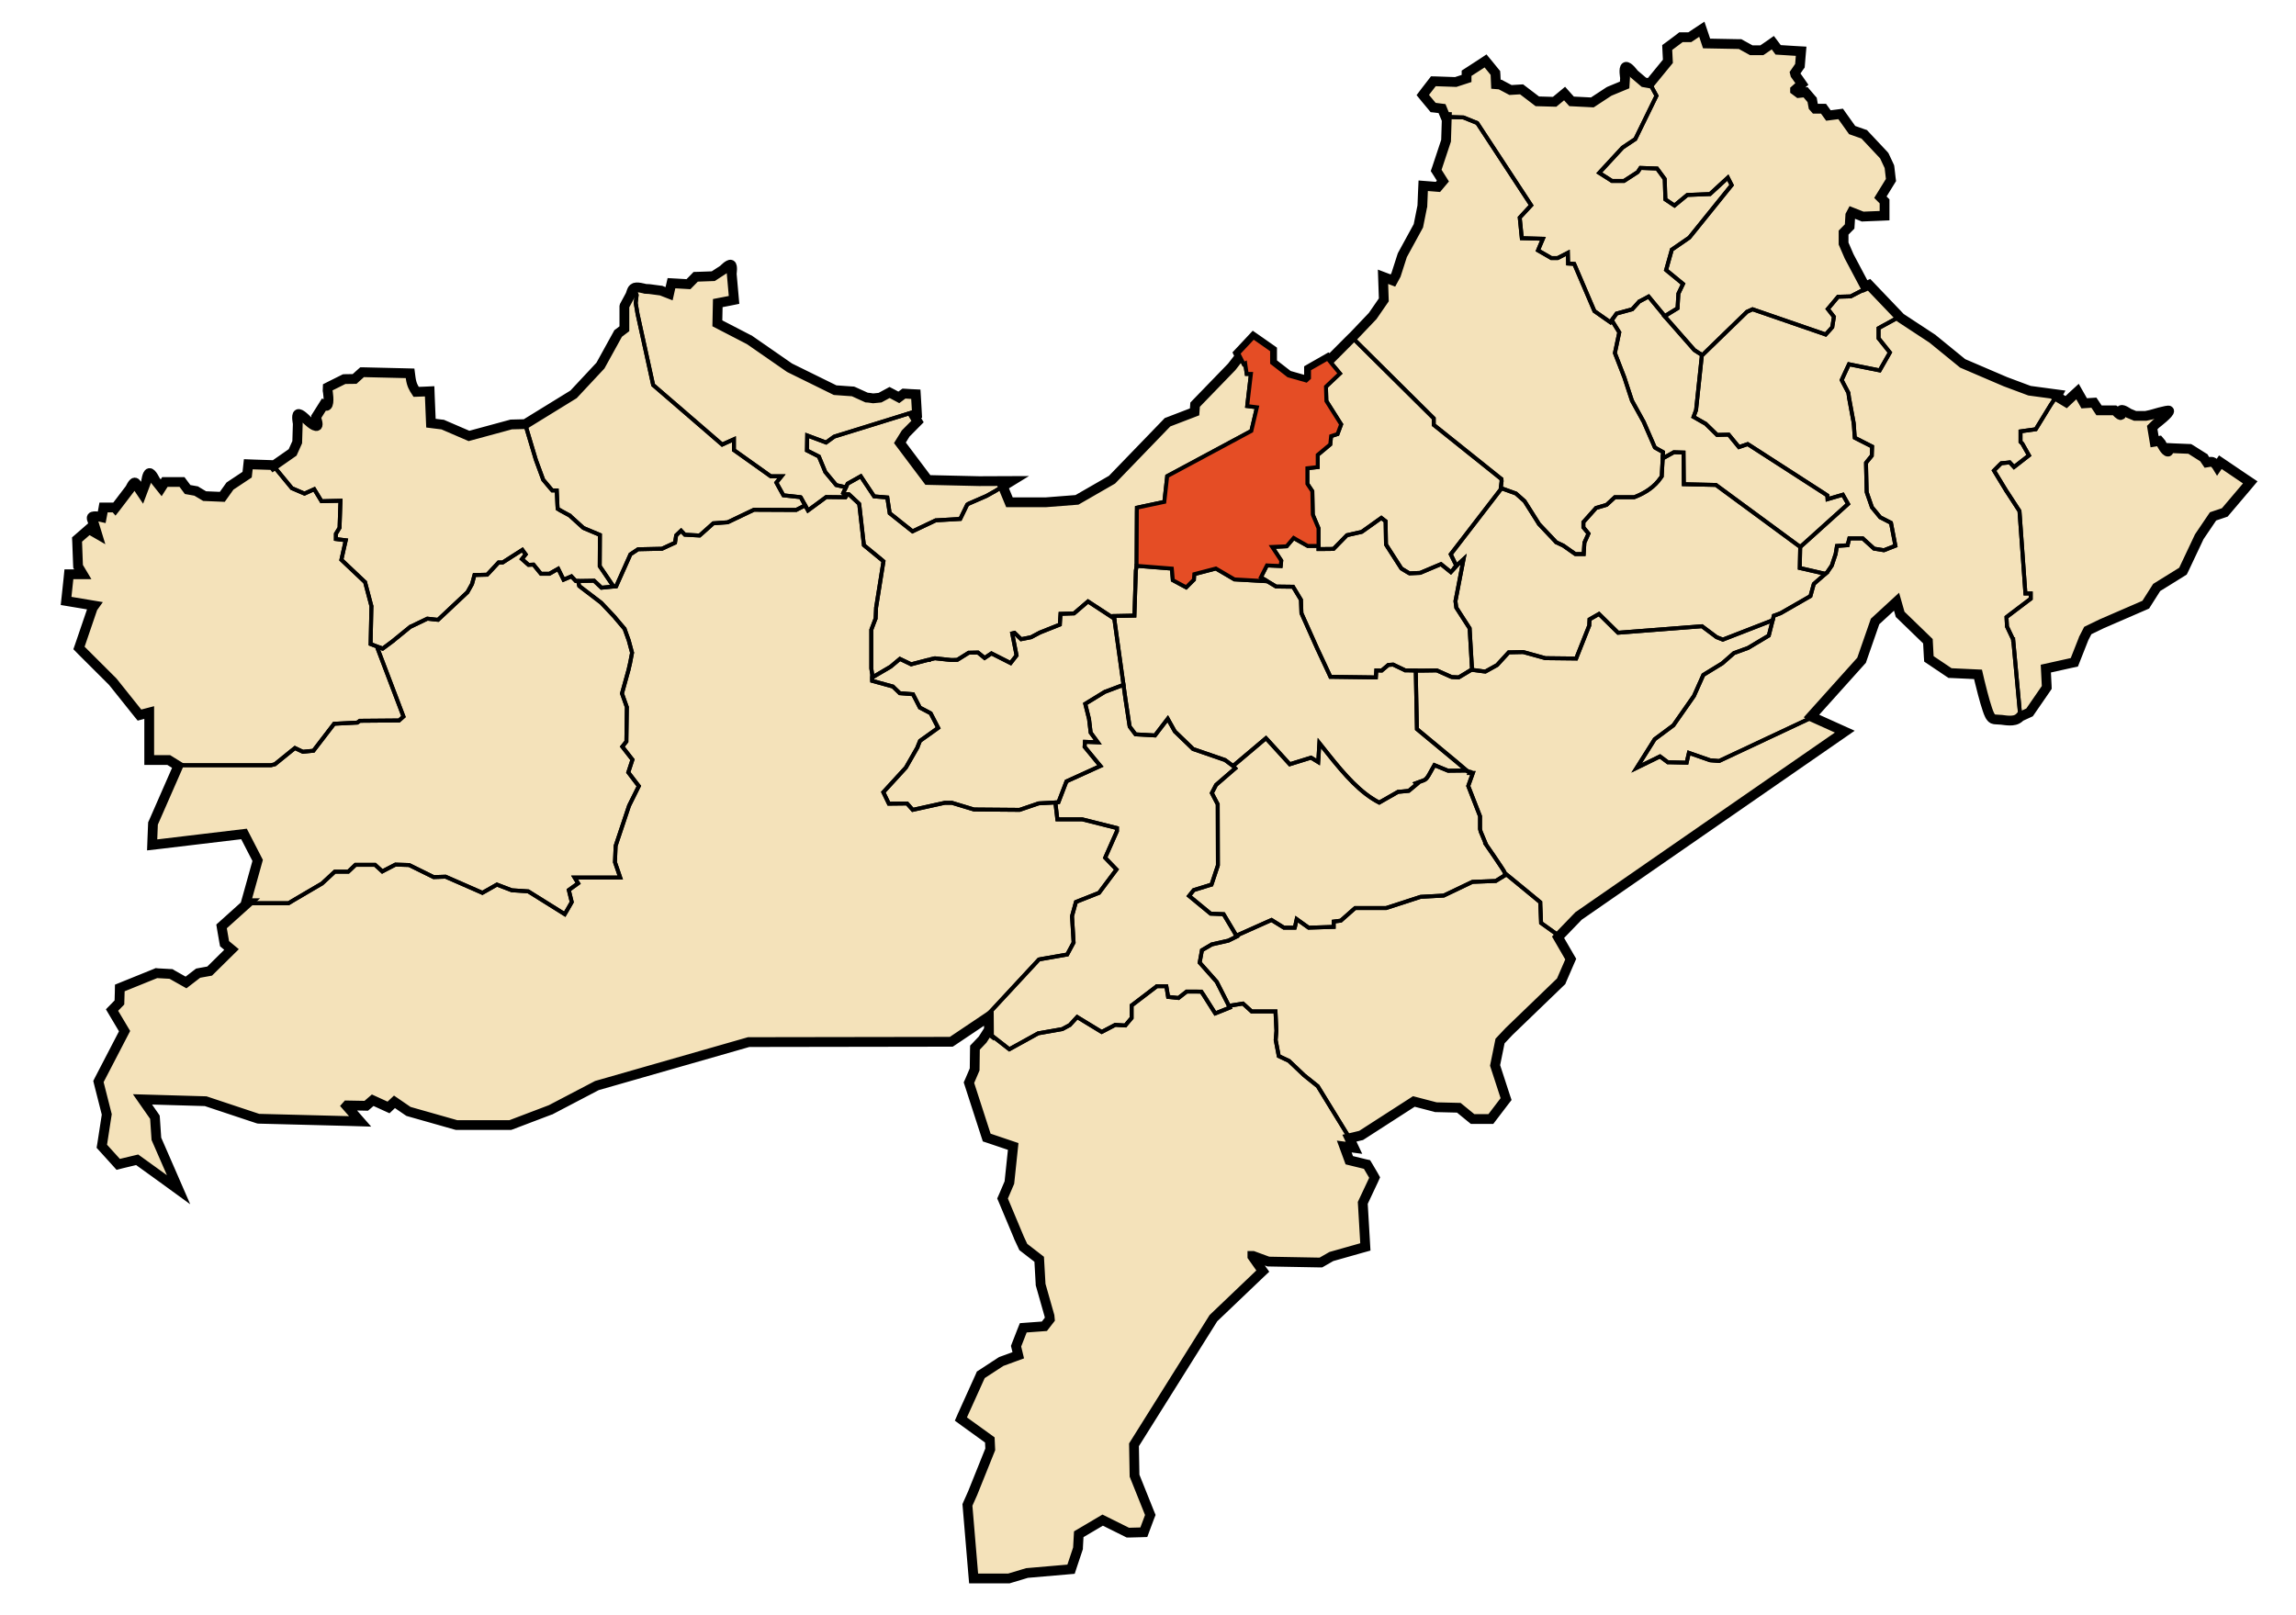 <?xml version="1.0" encoding="utf-8"?>
<!-- Generator: Adobe Illustrator 16.0.0, SVG Export Plug-In . SVG Version: 6.00 Build 0)  -->
<!DOCTYPE svg PUBLIC "-//W3C//DTD SVG 1.1//EN" "http://www.w3.org/Graphics/SVG/1.1/DTD/svg11.dtd">
<svg version="1.1"
	 id="svg2" sodipodi:docbase="C:\Documents and Settings\Dan Sample\Desktop" sodipodi:docname="Oran Province narrow border.svg" inkscape:version="0.45.1" sodipodi:version="0.32" inkscape:output_extension="org.inkscape.output.svg.inkscape" xmlns:dc="http://purl.org/dc/elements/1.1/" xmlns:cc="http://web.resource.org/cc/" xmlns:rdf="http://www.w3.org/1999/02/22-rdf-syntax-ns#" xmlns:svg="http://www.w3.org/2000/svg" xmlns:sodipodi="http://sodipodi.sourceforge.net/DTD/sodipodi-0.dtd" xmlns:inkscape="http://www.inkscape.org/namespaces/inkscape"
	 xmlns="http://www.w3.org/2000/svg" xmlns:xlink="http://www.w3.org/1999/xlink" x="0px" y="0px" width="1173.118px"
	 height="825.221px" viewBox="35.76 13.779 1173.118 825.221" enable-background="new 35.76 13.779 1173.118 825.221"
	 xml:space="preserve">
<path fill="#F4E2BA" stroke="#000000" stroke-width="5" d="M1185.5,260.31l-2,2.38l-10.5,12.37l-0.5,0.6l-0.72,0.25l-5.28,1.78
	l-7.06,10.43l-0.03,0.07l-7.91,16.75l-0.38,0.75l-0.68,0.43l-12.75,7.91l-5.101,8.03l-0.47,0.75l-0.78,0.35l-21.81,9.46l-7.03,3.41
	l-2.06,4v0.03l-4.28,10.85l-0.54,1.37l-1.46,0.31l-13.101,2.91l0.44,8.69l0.03,0.93l-0.53,0.79l-8.25,11.97l-4.73,2.17
	c-0.1,0.13-0.21,0.25-0.329,0.36c-1.58,1.51-3.46,1.65-5.03,1.65s-3.061-0.25-4.28-0.4c-1.149-0.14-3.729-0.11-4.22-0.38
	c-0.51-0.26-0.8-0.55-1-0.78c-0.42-0.47-0.61-0.84-0.82-1.25c-0.42-0.83-0.77-1.77-1.149-2.91c-0.78-2.26-1.601-5.2-2.381-8.15
	c-1.279-4.86-2.04-8.18-2.399-9.75l-13.53-0.63l-0.79-0.03l-0.649-0.44l-8.971-6.03l-1.16-0.78l-0.09-1.37l-0.41-7.66l-13.649-13.22
	l-0.54-0.5l-0.21-0.75l-1.63-5.72l-10.971,10.1l-6.72,19.31l-0.18,0.53l-0.38,0.41l-25.4,28.29l0.03,0.02l12.68,5.72l4.5,2.03
	l-4.06,2.81L842.31,481.91L833,491.56l-1.17,1.23l5.76,9.96l0.72,1.22l-0.56,1.28l-4.13,9.53l-0.21,0.529L833,515.69L806.75,541
	l-4.56,4.84l-2.53,12.47l5.149,15.811l0.471,1.38l-0.9,1.16l-6.04,7.93l-0.84,1.101h-9.34l-0.78-0.631l-6.26-5.119l-11.43-0.28
	h-0.311l-0.32-0.101l-10.899-2.84l-26.57,17.12l-0.399,0.25l-0.471,0.101l-3.56,0.869l-1.93,0.431l2.329,4.92l-4.97-0.66l2.57,7
	l7.93,1.94l1.13,0.25l0.62,1.029l2.57,4.37l0.71,1.28l-0.59,1.32l-5.471,11.619l1.19,20.28l0.13,2.22l-2.16,0.601L716,655.97
	l-4.69,2.69l-0.649,0.37h-0.78l-25.54-0.471h-0.46l-0.439-0.149l-7.41-2.72h-0.37v0.22l3.899,5.53l1.41,1.97l-1.75,1.649
	l-23.47,22.41l-40.59,64.721l0.28,15.779l7.65,19.09l0.41,1l-0.41,1.03l-2.25,6.03l-0.65,1.76l-1.88,0.061l-5.59,0.149h-0.69
	l-0.62-0.31l-12.25-6.09l-12.22,7.22l-0.38,6.81v0.37l-0.12,0.351l-2.88,8.619L583,815.78l-1.84,0.16l-20.66,1.779l-8.84,2.66
	l-0.38,0.12h-18.06l-0.22-2.56l-2.88-34.28l-0.06-0.72l0.28-0.66l2.38-5.34l9-22.41l-0.22-4.811l-12.94-9.34l-1.84-1.35l0.9-2.061
	l8.94-19.779l0.32-0.75l0.68-0.44l9.53-6.22l0.25-0.16l0.32-0.12l8.37-3.06l-0.91-3.78l-0.21-0.851l0.31-0.81l2.72-6.97l0.65-1.62
	l1.75-0.13l9.04-0.66l2.78-3.59l-0.16-1.69l-4.47-15.75l-0.09-0.31V670l-0.72-12.62l-7.6-5.88l-0.53-0.41l-0.28-0.62l-1.97-4.22
	v-0.06l-0.03-0.07l-7.84-18.71L548,626.31l0.47-1.06l3.03-7.09l1.94-18.44l-12.22-4.13l-1.31-0.43l-0.44-1.351l-8.31-25.689l-0.32-1
	l0.41-0.93l2.5-5.851l0.13-10.03l0.03-1.09l0.75-0.779l3.15-3.32l1.35-2.09l1.62-2.561l0.28,0.21v-0.06L541,533.35l-18.47,12.4
	l-0.72,0.47h-0.84l-102.69,0.16l-77.53,22.21l-23.53,12.32l-0.16,0.09l-0.15,0.03l-19.97,7.59l-0.47,0.16h-27.41l-0.37-0.09
	l-23.78-6.75l-0.44-0.131l-0.38-0.25l-6.78-4.649l-1.69,1.59l-1.34,1.28l-1.72-0.78l-6.37-2.91l-2.5,2.16l-0.81,0.69l-1.07-0.03
	l-8.72-0.16l-0.25,0.28l2.69,3.06l4.22,4.82l-6.37-0.19l-45.22-1.16l-0.41-0.029l-0.41-0.12l-26.5-8.82l-32.28-0.93l5.91,8.46
	l0.44,0.66l0.06,0.75l0.69,10.279l7.28,16.69l4.06,9.34l-8.25-6l-12.91-9.31l-8.09,1.939l-1.59,0.41l-1.13-1.26l-6.34-7l-0.91-1
	L88,598.31l2.31-14.97l-4-15.78l-0.25-1.029l0.47-0.94l12.88-24.81l-5.32-8.94L93,530l1.5-1.53l2.28-2.35l0.16-5.59l0.03-1.811
	l1.69-0.689l16.43-6.65l0.6-0.26l0.62,0.07l6.19,0.34l0.66,0.029l0.56,0.351l7.09,4l5.66-4.351l0.53-0.399l0.66-0.13l5.22-0.94
	l11.18-11.03l-2.78-2.31l-0.78-0.66l-0.19-1l-1.09-6.31l-0.25-1.53l1.15-1.03l12.05-10.84h-0.86l1-3.54l5.1-18.31L160.44,440
	l-43.69,5.22l-3.25,0.37l0.12-3.25l0.29-7.18l0.03-0.54l0.22-0.46l12.09-27.6l0.57-1.33l-4.85-3.01H112v-24.28l-3.22,0.84
	l-1.75,0.47l-1.15-1.41l-12.38-15.5l-0.19-0.22l-15.97-15.93l-1.22-1.25l0.57-1.63l6.28-18.4l0.12-0.38l0.22-0.34l0.63-0.88
	l-11.82-1.97l-2.59-0.43l0.28-2.6l0.91-8.53l0.25-2.5h7.09l-2.03-3.4l-0.37-0.63l-0.04-0.72l-0.43-11.65l-0.07-1.35l1-0.87l3.6-3.13
	l1.5-1.31l1.75,1l2.37,1.37l-1.5-4.9c0,0-1.68-2.84-1.12-3.6c0.75-1.01,5.03,0,5.03,0l0.5-2.65l0.41-2.28h5.84l0.19,0.22l0.37-0.47
	l7.19-9.44c0,0,1.4-3.12,2.37-3.09c0.97,0.03,2.16,3.24,2.16,3.24l1.47,2.19l2.13-5.65c0,0,0.5-4.4,1.71-4.6
	c1.21-0.2,3.07,3.82,3.07,3.82l2.96,3.71l1.07-1.68l0.81-1.29h8.75l0.84,1.13l2.03,2.72l3.88,0.69l0.5,0.09l0.44,0.28l3.87,2.31
	l9.03,0.38l3.6-5.06l0.31-0.44l0.41-0.28l8.37-5.56l0.31-2.76l0.28-2.56l2.57,0.1l8.75,0.28l1.25,0.06l0.27,0.34l1.26-0.87
	l8.56-5.97l2.34-5.22l0.29-9.53c0,0-0.91-4.24,0.15-4.81c1.05-0.56,4.06,2.53,4.06,2.53s4.28,4.36,5.69,3.47
	c0.78-0.49-0.37-3.69-0.37-3.69l-0.1-0.97l0.5-0.78l2.22-3.53l1.1-1.75c0,0,1.31,0.69,1.65,0.44c1.57-1.15,0.35-7.78,0.35-7.78
	l0.06-1.63l1.47-0.75l6.34-3.16l0.56-0.28l0.63-0.03l4.72-0.06l3-2.72l0.81-0.72h1.13l21.03,0.5l2.37,0.06l0.31,2.38
	c0.48,3.52,1.53,5.16,2.79,7.09l4.12-0.15l2.78-0.13l0.1,2.78l0.56,13.5l5.56,0.69l0.41,0.03l0.37,0.16l13.1,5.65l21.28-5.78
	l0.31-0.09h0.34l6.28-0.16l0.52-0.01l1.8-1.11l22.9-14.1l13.75-14.72l8.75-15.87l0.28-0.53l0.47-0.34l2.72-2.07v-11.37l0.1-0.41
	l3.06-5.66c0,0,0.83-3.3,1.75-3.25c0.84-1.17,5.76,0.3,5.76,0.3l2.11,0.11l5.63,0.75l0.34,0.03l0.31,0.13l3.78,1.47l0.69-3.07
	l0.53-2.31l2.35,0.13l6.34,0.37l2.91-2.97l0.78-0.81l1.09-0.03l7.88-0.28l5.15-3.35c0,0,2.84-3.01,3.88-2.5
	c1.04,0.51,0.4,4.6,0.4,4.6l0.97,10.9l0.22,2.47l-2.47,0.5l-5.84,1.13l-0.22,10.34l16.25,8.41l0.16,0.06l0.15,0.12l20.28,14.07
	l0.1,0.06l23.22,11.44l8.65,0.62l0.5,0.03l0.47,0.19l6.47,2.94c1.43,0.05,2.53,0.33,3.31,0.41l3.54-0.35l3.59-1.94l1.31-0.71
	l1.31,0.68l3.41,1.82l1.81-1.35l0.81-0.59l1.04,0.06l2.56,0.16l2.47,0.12l0.15,2.47l0.32,5.53l0.12,2.19l-1.69,0.51l1.97,3.24
	l-6.06,6.12l-2.94,4.75l14.28,19l26.19,0.6l6.63-0.03l9.93-0.04l-4.45,2.73l0.55,1.31l2.84,6.84H570l16.03-1.25l17.91-10.31
	l27.9-28.88l0.44-0.47l0.56-0.21l13.28-5.1l0.189-2.66l0.07-1l0.71-0.74l17.91-18.5l0.19-0.22l3.25-4.19l0.8-1.02l-0.771-1.61
	l1.311-1.4l4.779-5.1l1.631-1.75l2,1.38l6.34,4.44l1.189,0.84v6.44l8.34,6.47l9.101,2.59l1.43-1.31v-4.5l1.41-0.82l6.69-3.81
	l1.619-0.93l0.95,0.74l1.4-1.4l9.09-9.13l1.97-1.93l0.811-0.85l8.59-9.03l5.689-8.25l-0.279-8l-0.13-3.79l5.069,1.92l1.561-2.88
	l3.16-9.84l0.09-0.25l0.13-0.25l8.06-14.75l2-10l0.03-0.07l0.31-7.53l0.131-2.87l2.869,0.22l4.66,0.37l2.53-3l-2.72-4.31
	l-0.721-1.12l0.44-1.26l4.62-13.93l0.35-11.25l0.03-0.89l-0.69-0.02l-0.689-1.65l-1.061-2.6l-3.47-0.44L768,68.72l-0.69-0.84
	l-3.189-3.82l-1.4-1.72l1.34-1.78l3.19-4.12l0.87-1.13l1.41,0.03l10,0.35l5.56-1.81v-2.66l1.25-0.81l6.38-4.13l2.061-1.37l1.6,1.93
	l2.84,3.5l0.59,0.72l0.07,0.91l0.21,4.84l1.66,0.13l0.56,0.06l0.5,0.28l4.721,2.5l4.63-0.28l1.03-0.06l0.81,0.62l7.22,5.5l8.84,0.25
	l3.03-2.5l2.07-1.72l1.78,2l1.81,2l10.59,0.53l8.47-5.56l0.221-0.12l0.22-0.1l7.59-3.15l0.22-3.66c0,0-0.93-5.01,0.351-5.56
	c1.28-0.55,4.25,3.59,4.25,3.59l5.03,4.28l3.05,0.54l1.14-1.41l8.061-9.85l-0.28-5.59l-0.07-1.47l1.19-0.87l5.1-3.81l0.71-0.57h4.53
	l3.13-2.09l3.03-2l1.16,3.44L907.72,36l16.44,0.31h0.68l0.63,0.35l5.09,2.81h5.381l3.439-2.35l2.18-1.53l1.601,2.13l1.12,1.53
	l8.91,0.56l2.84,0.16l-0.25,2.84l-0.311,3.81l-0.06,0.76l-0.44,0.59l-2.13,3.09l0.22,0.88l1.91,2.68l1.44,2.07l-1.88,1.62
	l-1.59,1.41v0.22l1.84,1.37l2.1-0.22l1.43-0.15l0.94,1.09l1.91,2.25l0.5,0.56l0.12,0.75l0.5,2.72l0.91,1.03h4.279l0.811,1.13
	l1.689,2.34l4.59-0.59l1.66-0.22l0.971,1.38l4.899,6.87l5.5,1.94l0.66,0.22l0.47,0.5l9.53,10.15l0.28,0.35l0.189,0.4l2.221,4.75
	l0.18,0.41l0.07,0.44l0.619,5.4l0.131,0.97l-0.5,0.81l-4.91,7.97l1.31,1.32l0.82,0.81V124l-2.66,0.12l-7.94,0.32l-0.59,0.03
	l-0.529-0.22l-5-1.97l-0.78,1.47l-0.28,4.75l-0.07,1.03l-0.75,0.75l-2.34,2.38v5.59l2.84,6.56l0.061,0.13l0.04,0.06l7.28,13.72
	l0.8,1.5l0.229-0.1l1.78-0.78l1.34,1.41l12.57,13.16l2.109,2.23l0.011,0.01l0.75,0.51l15.56,10.22l0.13,0.09l0.09,0.09l15.25,12.44
	l21.78,9.34l0.101,0.04l12.279,4.59l10.471,1.41l3.97,0.53l-0.54,1.01l1.16,0.7l3.66,2.19l3.22-3.03l2.59-2.37l1.72,3.03l1.69,2.97
	l3.34-0.22l1.62-0.1l0.88,1.32l1.72,2.59h8l0.721,0.53c0,0,1.899,2.29,2.56,1.85c0.52-0.35-0.52-2.15,0-2.5
	c0.87-0.58,3.88,1.59,3.88,1.59l3.28,1.37h5.46l2.6-0.56c0,0,8.87-2.69,9.311-2.09c0.779,1.06-6.75,6.78-6.75,6.78l-1.87,1.84
	l1.21,7.22l0.72-0.12l1.601-0.29l1.029,1.22c0,0,2.2,4.49,3.561,4.25c0.47-0.08,0.66-1.81,0.66-1.81l2.029,0.1l7.62,0.31l0.75,0.03
	l0.63,0.37l6.03,3.82l0.56,0.34l0.311,0.56c0,0,0.61,0.95,1.189,1.78c0.7-0.13,1.431-0.23,2.16-0.31c1.561-0.17,3.19,2.53,3.19,2.53
	l1.56-2.31l12.69,8.59L1185.5,260.31z"/>
<path fill="none" stroke="#000000" stroke-width="2" d="M737.531,616.94l-5.471,11.619l1.19,20.28l0.13,2.22l-2.16,0.601L716,655.97
	l-4.69,2.69l-0.649,0.37h-0.78l-25.54-0.471h-0.46l-0.439-0.149l-7.41-2.72h-0.37v0.22l3.899,5.53l1.41,1.97l-1.75,1.649
	l-23.47,22.41l-40.59,64.721l0.28,15.779l7.65,19.09l0.41,1l-0.41,1.03l-2.25,6.03l-0.65,1.76l-1.88,0.061l-5.59,0.149h-0.69
	l-0.62-0.31l-12.25-6.09l-12.22,7.22l-0.38,6.81v0.37l-0.12,0.351l-2.88,8.619L583,815.78l-1.84,0.16l-20.66,1.779l-8.84,2.66
	l-0.38,0.12h-18.06l-0.22-2.56l-2.88-34.28l-0.06-0.72l0.28-0.66l2.38-5.34l9-22.41l-0.22-4.811l-12.94-9.34l-1.84-1.35l0.9-2.061
	l8.94-19.779l0.32-0.75l0.68-0.44l9.53-6.22l0.25-0.16l0.32-0.12l8.37-3.06l-0.91-3.78l-0.21-0.851l0.31-0.81l2.72-6.97l0.65-1.62
	l1.75-0.13l9.04-0.66l2.78-3.59l-0.16-1.69l-4.47-15.75l-0.09-0.31V670l-0.72-12.62l-7.6-5.88l-0.53-0.41l-0.28-0.62l-1.97-4.22
	v-0.06l-0.03-0.07l-7.84-18.71L548,626.31l0.47-1.06l3.03-7.09l1.94-18.44l-12.22-4.13l-1.31-0.43l-0.44-1.351l-8.31-25.689l-0.32-1
	l0.41-0.93l2.5-5.851l0.13-10.03l0.03-1.09l0.75-0.779l3.15-3.32l1.35-2.09l1.62-2.561l0.28,0.21l0.03,1.29l1.07,0.811l7.87,6.13
	l1.44,1.12l1.59-0.87l13.19-7.28h0.09l11.78-2.07l0.44-0.09l0.41-0.22l3-1.62l0.41-0.22l0.31-0.351l3.31-3.619l0.03-0.03l0.09-0.101
	l0.16,0.101l11.03,6.72l1.35,0.811l1.4-0.721l4.88-2.56l0.59-0.32h0.41l3.4,0.22l1.41,0.07l0.87-1.07l1.66-1.97l0.66-0.78v-6.399
	l0.06-0.04l0.06-0.061l0.06-0.029l12.54-9.561l0.18-0.09l0.04-0.07h4.811l0.029,0.131v0.029l0.53,3.221l0.34,2.09l2.13,0.22
	l2.03,0.22l1.13,0.12l0.87-0.68l3.25-2.54l0.03-0.03l0.029-0.03l7.5,0.03c1.671,2.37,2.61,4.13,5.91,9.22l1.221,1.91l2.119-0.84
	l2.5-1l1.141-0.46l1.67-0.67l-0.34-0.68l0.7-0.36l6.359-1.02l1.22,1.09l3.19,2.91h12.22l0.12,2.649l0.25,5.38l0.101,1.84
	l-0.381,4.75l1.58,8.221l5.21,2.46l7.83,7.439l6.87,5.49l15.78,25.73l0.4,0.84l2.329,4.92l-4.97-0.66l2.57,7l7.93,1.94l1.13,0.25
	l0.62,1.029l2.57,4.37l0.71,1.28L737.531,616.94z"/>
<path fill="none" stroke="#000000" stroke-width="2" d="M804.74,461.08l-0.55,0.34l-0.471,0.3L800,464.03l-11.38,0.439l-0.561,0.03
	l-0.529,0.25l-14.12,6.75l-11.5,0.62l-0.38,0.04l-0.34,0.12l-17.221,5.6h-15.81l-0.82,0.68l-6.5,5.75l-1.22,0.16l-2.43,0.311v2.72
	l-12.78,0.41l-2.69-1.91l-3.439-2.47l-0.9,4.16l-0.07,0.22h-5.529l-5.09-3.16l-1.25-0.78l-1.351,0.59l-16.59,7.41h-0.02l-1.29-2.16
	l-4.471-7.5l-0.779-1.31l-1.53-0.06l-5.07-0.19l-11.03-9.09l2.381-2.97l7.689-2.381l1.37-0.399l0.47-1.38l2.69-8.12l0.12-0.44
	v-0.439l-0.09-30.03v-0.69l-0.32-0.59l-2.68-5.13l2.149-4.15l8.53-7.38l1.28-1.1l-1.08-1.2l0.43-0.38l0.03-0.04l0.58-0.49
	l13.699-11.57l2.03-1.72l1.82,1.97l10.34,11.35l9.66-3l1.18-0.38l1.101,0.66l2.59,1.59l0.16-2.44l0.439-7.25l4.53,5.69
	c8.6,10.79,16.55,19.82,26.06,24.72l9.09-5.19l0.53-0.31l0.601-0.03l4.869-0.47l4.131-3.44l-0.471-0.47l4.061-1.5
	c0.97-0.36,1.64-1.21,2.5-2.62c0.59-0.97,1.08-1.93,1.66-2.97l1.22-2.16l2.28,0.94l4.72,1.94l9.12-0.1h0.38l0.5,0.41l0.62,0.16
	l0.56,0.12l-0.2,0.56h1.681l-0.88,2.47l-1.5,4.16l5.84,15l0.189,0.5v6.5l0.28,1.15l0.03,0.13l2.63,6.31l0.09,0.19l-0.06,0.03
	c0.75,1.08,2.17,3.12,4.31,6.25c1.32,1.939,2.63,3.87,3.59,5.35c0.49,0.73,0.9,1.351,1.19,1.84c0.149,0.24,0.25,0.45,0.38,0.721
	c0.06,0.13,0.14,0.229,0.25,0.649C804.7,460.28,804.821,460.51,804.74,461.08z"/>
<path fill="none" stroke="#000000" stroke-width="2" d="M785.151,407.59h-0.37l-9.12,0.1l-4.72-1.94l-2.28-0.94l-1.22,2.16
	c-0.58,1.04-1.07,2-1.66,2.97c-0.86,1.41-1.53,2.26-2.5,2.62l-4.061,1.5l0.471,0.47l-4.131,3.44l-4.869,0.47l-0.601,0.03l-0.53,0.31
	l-9.09,5.19c-9.51-4.9-17.46-13.93-26.06-24.72l-4.53-5.69l-0.439,7.25l-0.16,2.44l-2.59-1.59L705.59,401l-1.18,0.38l-9.66,3
	l-10.34-11.35l-1.82-1.97l-2.03,1.72l-13.699,11.57l-0.58,0.49l-0.03,0.04l-0.43,0.38l-1.13-0.82l-3-2.22l-15.78-5.44l-0.57-0.19
	l-0.43-0.43l-8.5-8.19l-0.32-0.28l-0.21-0.35l-3.47-6.22l-5.63,7.35l-0.9,1.19l-1.47-0.1l-7.19-0.4l-1.28-0.07l-0.78-1.03
	l-1.78-2.37l-0.41-0.57l-0.13-0.68l-2.06-13.56v-0.04l-0.98-7.05l-0.16-1.17l-4.3-30.87l-0.25-1.81l-0.18-1.32l1.58-0.03l1.57-0.03
	l7.32-0.15l0.74-23.07l0.38-2.19v-0.18l1.32,0.1l1.27,0.09l15.41,1.22l0.38,4.4l0.12,1.5l1.31,0.72l3.721,2l1.81,0.97l1.47-1.47
	l1.721-1.72l0.75-0.72l0.06-1.06l0.13-1.78l11.03-2.88l8.91,5.22l0.59,0.35l0.66,0.03l12.75,0.72l2.62,0.15l0.04-0.39l4.55,2.74
	l0.66,0.4h0.75l7.91,0.1l4.029,6.68l0.221,6.28l0.029,0.57l0.221,0.5l8,17.9l0.029,0.03l5.84,12.5l0.721,1.6h1.75l18.81,0.25
	l2.66,0.03l0.16-2.66l0.06-0.9l1.69,0.03l1.06,0.03l0.811-0.69l2.59-2.19l2.439-0.18l5.561,2.65l0.54,0.29h0.59l4.87,0.1l0.04,1.36
	l0.53,27.25l0.029,1.29l0.971,0.81l19.34,16.03l5.09,4.34L785.151,407.59z"/>
<path fill="none" stroke="#000000" stroke-width="2" d="M667.72,492.38l-0.989,0.5h-0.011l-1.689,0.84l-1.28,0.62l-0.28,0.16
	l-0.35,0.09l-8,1.82l-0.061,0.03H655l-0.06,0.029l-0.061,0.03h-0.04l-0.03,0.03l-4.93,2.88l-1.16,6.34l8.44,9.5l0.22,0.25l0.18,0.31
	l5.19,10.221l0.39,0.77l0.561,1.13l0.069,0.141l0.021,0.02l0.33,0.66l-1.67,0.67l-1.141,0.46l-2.5,1l-2.119,0.84l-1.221-1.91
	c-3.3-5.09-4.239-6.85-5.91-9.22l-7.5-0.03l-0.029,0.03l-0.03,0.03l-3.25,2.54l-0.87,0.68l-1.13-0.12l-2.03-0.22l-2.13-0.22
	l-0.34-2.09l-0.53-3.221v-0.029l-0.029-0.131h-4.811l-0.04,0.07l-0.18,0.09l-12.54,9.561l-0.06,0.029L614,527.62l-0.06,0.04v6.399
	l-0.66,0.78l-1.66,1.97l-0.87,1.07l-1.41-0.07l-3.4-0.22h-0.41l-0.59,0.32l-4.88,2.56l-1.4,0.721l-1.35-0.811l-11.03-6.72
	l-0.16-0.101l-0.09,0.101l-0.03,0.03l-3.31,3.619l-0.31,0.351l-0.41,0.22l-3,1.62l-0.41,0.22l-0.44,0.09l-11.78,2.07h-0.09
	l-13.19,7.28l-1.59,0.87l-1.44-1.12l-7.87-6.13l-1.07-0.811l-0.03-1.29v-0.06L541,533.35v-1.6l0.75-0.81l24.22-26.101l0.62-0.68
	l0.94-0.19l13.5-2.35l3.28-6.12l-0.78-13.06V482l0.09-0.44l1.5-5.439l0.38-1.34l1.28-0.53l10.53-4.16l8.91-11.93l-4.5-4.66
	l-1.28-1.34l0.75-1.72l5.28-11.91V437l-17.63-4.44l-0.12-0.029H576l-0.28-2.471l-0.53-4.51l-0.07-0.609l-0.09-0.631l0.14-0.409
	l1.27-0.061l0.12-0.03l4.1-10.689l14.03-6.37l3.31-1.5l-2.31-2.78l-5.75-7l0.15-2.56l0.82,0.03l5.75,0.22l-3.41-4.63l-0.22-0.28
	l-0.81-6.78l-0.03-0.16l-0.03-0.19l-1.91-7.62l10.06-6.16h0.07l8.43-3.18l0.99-0.37l0.98,7.05v0.04l2.06,13.56l0.13,0.68l0.41,0.57
	l1.78,2.37l0.78,1.03l1.28,0.07l7.19,0.4l1.47,0.1l0.9-1.19l5.63-7.35l3.47,6.22l0.21,0.35l0.32,0.28l8.5,8.19l0.43,0.43l0.57,0.19
	l15.78,5.44l3,2.22l1.13,0.82l1.08,1.2l-1.28,1.1l-8.53,7.38l-2.149,4.15l2.68,5.13l0.32,0.59v0.69l0.09,30.03v0.439l-0.12,0.44
	l-2.69,8.12l-0.47,1.38l-1.37,0.399l-7.689,2.381l-2.381,2.97l11.03,9.09l5.07,0.19l1.53,0.06l0.779,1.31l4.471,7.5l1.29,2.16
	L667.72,492.38z"/>
<polygon fill="none" stroke="#000000" stroke-width="2" points="609.8,363.79 608.81,364.16 600.38,367.34 600.31,367.34 
	590.25,373.5 592.16,381.12 592.19,381.31 592.22,381.47 593.03,388.25 593.25,388.53 596.66,393.16 590.91,392.94 590.09,392.91 
	589.94,395.47 595.69,402.47 598,405.25 594.69,406.75 580.66,413.12 576.56,423.81 576.44,423.84 575.17,423.9 573.88,423.97 
	566.84,424.34 566.44,424.38 566.09,424.5 556.72,427.69 533.47,427.5 533.41,427.5 522.56,424.22 522.16,424.09 518.44,424.09 
	518.12,424.16 502.12,427.69 500.06,425.38 499.22,424.44 497.94,424.44 489.91,424.53 487.09,418.66 498.31,406.41 498.53,406.19 
	498.69,405.94 504.31,396.12 504.66,395.47 504.66,395.28 505.84,392.41 513.16,387.19 515.12,385.78 514,383.62 511.66,379.09 
	511.28,378.34 510.5,377.91 505.75,375.41 502.97,370 502.25,368.59 500.69,368.47 495.5,368.06 492.5,365.16 492,364.66 
	491.31,364.47 481.41,361.75 481.41,360.04 483.44,358.84 490.72,354.56 490.91,354.44 491.09,354.28 495.56,350.53 500.38,352.84 
	501.31,353.31 502.31,353.03 509.97,351.03 510.78,351.03 511.06,350.75 513.44,350.22 513.5,350.22 521.84,351.12 522.22,351.12 
	524.09,351.06 524.84,351.03 525.47,350.66 530.72,347.38 535.44,347.28 537.25,348.75 538.84,350.06 540.56,348.91 542.34,347.72 
	550.06,351.62 552.12,352.66 553.53,350.84 554.38,349.75 555.16,348.75 554.91,347.5 552.94,337.5 554.12,337.22 556.41,339.44 
	557.47,340.47 558.91,340.19 562.22,339.53 562.62,339.44 562.97,339.25 566.84,337.19 566.88,337.16 566.97,337.12 567,337.09 
	575.62,333.66 577.28,333 577.38,331.25 577.62,327.5 583.53,327.31 584.5,327.28 585.25,326.66 591.66,321.16 604.84,329.78 
	605.09,329.94 605.34,331.75 609.64,362.62 "/>
<path fill="none" stroke="#000000" stroke-width="2" d="M968.41,307.07l-5.29,4.62l-0.62,0.56l-0.22,0.78l-1.5,5.41l-15.19,8.72
	l-0.06,0.03l-2.061,0.78l-1.41,0.5l-0.159,0.65l-0.181,0.76l-0.229,0.91l-24.431,9.49l-1.029,0.41l-1-0.41l-1.84-0.72l-0.351-0.12
	l-0.31-0.25l-7.15-5.35l-41.63,3.22l-1.25,0.1l-0.91-0.88l-8.84-8.72l-4.84,2.78l-0.13,2.69v0.44l-0.19,0.44l-5.81,14.65l-0.69,1.78
	l-1.93-0.03l-13.47-0.15h-0.351l-0.34-0.1l-10.97-3.03h-0.061l-7.35,0.16l-5.62,6.12l-0.31,0.35l-0.381,0.22l-4.81,2.68l-0.81,0.44
	l-0.91-0.09l-5.34-0.72l-0.841-0.11l0.28-0.17l-0.05-0.81l-0.05-0.88l-1.09-18.6l-0.03-0.71l-0.41-0.63l-6.41-9.94l-0.43-3.34
	l2.53-13.12l1.619-8.32l-3.689,3.37l-2.87-5.87l25.31-32.87l0.5-0.66l0.021-0.24l7.479,2.71l4.41,3.91l7.12,11.28l0.101,0.19
	l0.09,0.18l0.279,0.28l8.19,8.66l0.34,0.41l0.47,0.21l3.07,1.44l0.061,0.03l0.09,0.07l0.09,0.03l0.07,0.06l5.25,3.69l0.72,0.5h4.28
	l0.149-2.6l0.22-3.25l1.381-3.03l0.689-1.59l-1.1-1.35l-1.5-1.81v-2.69l6.47-7.24l4.72-1.38l0.62-0.19l0.5-0.43l3.79-3.5h9.9
	l0.5-0.19c5.149-2.07,9.819-5.02,13.1-9.85l0.43-0.62l0.03-0.78l0.47-8.54l0.131,0.1l1.59-0.88l3.97-2.21l4.94,0.15l0.119,13.5
	l0.03,2.69l2.69,0.06l13.72,0.31l41.25,30.35l1.81,1.32l-0.18,8.49l-0.04,2.28l2.19,0.5L968.41,307.07z"/>
<polygon fill="none" stroke="#000000" stroke-width="2" points="1006.77,176.14 1006.16,175.72 1004.691,176.53 997.031,180.72 
	995.59,181.53 995.59,186.69 996.22,187.47 1001.38,193.94 996.16,203.09 982.62,200.38 980.47,199.94 979.531,201.94 
	977.31,206.75 976.75,208 977.38,209.22 980.16,214.53 980.441,216.56 980.441,216.81 980.5,217.06 982.88,229.97 982.88,230.44 
	982.941,230.56 983.31,235.94 983.441,237.5 984.84,238.22 992.281,242 992.12,246.69 989.81,249.53 989.191,250.34 989.191,251.34 
	989.5,264.84 989.531,265.28 989.66,265.72 992.06,272.62 992.22,273.09 992.56,273.47 996.06,277.72 996.41,278.16 996.91,278.41 
	1001.941,281 1004.191,292.72 998.34,295 993.281,294.19 988.281,289.66 987.5,288.94 980.66,288.94 980.12,291.03 979.781,292.44 
	976.531,292.66 974.34,292.81 973.97,295 973.691,296.72 973.691,296.78 973.66,296.94 971.691,302.84 969.74,305.69 969.38,306.22 
	968.41,307.07 957.531,304.56 955.34,304.06 955.38,301.78 955.56,293.29 955.59,293.31 956.571,292.44 957.281,291.81 980,271.34 
	979.321,270.14 979.2,269.92 977.34,266.62 969.531,268.91 969.5,268.41 969.41,267 968.25,266.22 929.88,241.47 928.72,240.75 
	927.47,241.19 924.25,242.28 919.88,236.97 919,235.91 917.66,235.94 913.09,236.06 907.441,230.56 907.191,230.31 906.88,230.16 
	901.06,226.84 902.22,223.72 902.34,223.41 902.38,223.06 905.16,196.81 905.33,195.19 905.52,195.31 928.38,173.12 931.22,171.84 
	966.81,184.12 968.56,184.75 969.81,183.38 971.41,181.59 971.941,180.97 972.06,180.16 972.59,176.88 972.781,175.69 
	972.031,174.72 969.66,171.69 974.91,165.44 980.72,165.28 981.34,165.28 981.91,164.97 986.75,162.47 989.25,161.19 988.74,160.22 
	988.97,160.12 990.75,159.34 992.09,160.75 1004.66,173.91 "/>
<polygon fill="none" stroke="#000000" stroke-width="2" points="980,271.34 957.281,291.81 956.571,292.44 955.59,293.31 
	955.56,293.29 953.75,291.97 912.5,261.62 898.781,261.31 896.09,261.25 896.06,258.56 895.941,245.06 891,244.91 887.031,247.12 
	885.441,248 885.31,247.9 885.38,246.56 885.401,246.26 885.47,244.84 883.97,244 881.31,242.5 875.75,229.75 875.72,229.66 
	875.66,229.5 875.56,229.34 869.691,218.72 869.691,218.69 869.62,218.59 869.59,218.5 868.25,214.44 865.75,206.81 865.75,206.78 
	865.72,206.69 865.691,206.62 865.66,206.56 860.88,194.22 862.88,184.75 863.12,183.66 862.531,182.69 859.281,177.46 
	860.16,176.22 861.72,174.03 868.941,172.06 869.72,171.84 870.25,171.25 873.31,167.88 873.34,167.88 878.09,165.34 885.56,174.38 
	886.37,175.36 886.281,175.41 888.47,177.88 901.47,192.69 905.151,195.07 905.33,195.19 905.16,196.81 902.38,223.06 
	902.34,223.41 902.22,223.72 901.06,226.84 906.88,230.16 907.191,230.31 907.441,230.56 913.09,236.06 917.66,235.94 919,235.91 
	919.88,236.97 924.25,242.28 927.47,241.19 928.72,240.75 929.88,241.47 968.25,266.22 969.41,267 969.5,268.41 969.531,268.91 
	977.34,266.62 979.2,269.92 979.321,270.14 "/>
<polygon fill="none" stroke="#000000" stroke-width="2" points="787.88,355.91 787.6,356.08 786.441,356.78 781.781,359.56 
	781.06,359.97 780.22,359.94 778.06,359.84 777.56,359.81 777.06,359.62 769.88,356.41 761.88,356.53 761.75,356.53 760.63,356.51 
	759.12,356.48 754.25,356.38 753.66,356.38 753.12,356.09 747.56,353.44 745.12,353.62 742.531,355.81 741.72,356.5 740.66,356.47 
	738.97,356.44 738.91,357.34 738.75,360 736.09,359.97 717.281,359.72 715.531,359.72 714.81,358.12 708.97,345.62 708.941,345.59 
	700.941,327.69 700.72,327.19 700.691,326.62 700.47,320.34 696.441,313.66 688.531,313.56 687.781,313.56 687.12,313.16 
	682.571,310.42 682.191,310.19 680,308.84 680.04,308.76 681.16,306.53 682.281,304.34 683.09,302.75 684.88,302.84 690.12,303.06 
	690.41,300.31 688.5,297.41 685.781,293.31 690.691,293.09 693.16,292.97 695.25,290.5 696.75,288.72 698.75,289.88 703.91,292.78 
	709.441,292.78 709.441,294.38 712.25,294.38 715.941,294.34 717.09,294.34 717.91,293.5 723.97,287.31 730.941,285.75 
	731.47,285.62 731.941,285.31 741.531,278.47 743.72,280.16 743.91,291.31 743.941,292.09 744.34,292.75 751.41,303.75 
	751.781,304.31 752.31,304.66 755.22,306.41 755.941,306.81 756.781,306.78 760.88,306.59 761.38,306.56 761.84,306.38 772,302.09 
	777.05,306.18 779.16,303.89 779.93,303.05 779.87,302.93 783.56,299.56 781.941,307.88 779.41,321 779.84,324.34 786.25,334.28 
	786.66,334.91 786.691,335.62 787.781,354.22 787.83,355.1 "/>
<polygon fill="none" stroke="#000000" stroke-width="2" points="802.59,262.96 802.84,263.14 802.83,263.29 802.81,263.53 
	802.31,264.19 777,297.06 779.87,302.93 779.05,303.69 779.16,303.89 777.05,306.18 772,302.09 761.84,306.38 761.38,306.56 
	760.88,306.59 756.781,306.78 755.941,306.81 755.22,306.41 752.31,304.66 751.781,304.31 751.41,303.75 744.34,292.75 
	743.941,292.09 743.91,291.31 743.72,280.16 741.531,278.47 731.941,285.31 731.47,285.62 730.941,285.75 723.97,287.31 
	717.91,293.5 717.09,294.34 715.941,294.34 712.25,294.38 709.441,294.38 709.441,283.78 706.72,277.28 706.531,276.78 
	706.5,276.25 706.281,264.84 704.22,261.75 703.75,261.03 703.75,253.09 706.22,252.81 709.031,252.5 709.031,246.28 
	710.031,245.44 715.441,240.91 715.691,238.5 715.88,236.69 717.59,236.12 719.16,235.62 721,230.66 713.88,219.38 713.47,218.72 
	713.441,217.97 713.281,212.66 713.25,211.41 714.16,210.53 720.38,204.66 716.47,199.97 714.88,198 715.26,197.62 716.66,196.22 
	725.75,187.09 727.72,185.16 726.66,186.28 728.59,188.19 768.31,227.59 768.31,230.94 769.38,231.78 802.031,257.91 802.06,257.94 
	802.91,258.59 802.99,259.69 "/>
<polygon fill="none" stroke="#000000" stroke-width="2" points="601.19,450.44 600.44,452.16 601.72,453.5 606.22,458.16 
	597.31,470.09 586.78,474.25 585.5,474.78 585.12,476.12 583.62,481.56 583.53,482 583.53,482.44 584.31,495.5 581.03,501.62 
	567.53,503.97 566.59,504.16 565.97,504.84 541.75,530.94 541,531.75 541,533.35 522.53,545.75 521.81,546.22 520.97,546.22 
	418.28,546.38 340.75,568.59 317.22,580.91 317.06,581 316.91,581.03 296.94,588.62 296.47,588.78 269.06,588.78 268.69,588.69 
	244.91,581.94 244.47,581.81 244.09,581.56 237.31,576.91 235.62,578.5 234.28,579.78 232.56,579 226.19,576.09 223.69,578.25 
	222.88,578.94 221.81,578.91 213.09,578.75 212.84,579.03 215.53,582.09 219.75,586.91 213.38,586.72 168.16,585.56 167.75,585.53 
	167.34,585.41 140.84,576.59 108.56,575.66 114.47,584.12 114.91,584.78 114.97,585.53 115.66,595.81 122.94,612.5 127,621.84 
	118.75,615.84 105.84,606.53 97.75,608.47 96.16,608.88 95.03,607.62 88.69,600.62 87.78,599.62 88,598.31 90.31,583.34 
	86.31,567.56 86.06,566.53 86.53,565.59 99.41,540.78 94.09,531.84 93,530 94.5,528.47 96.78,526.12 96.94,520.53 96.97,518.72 
	98.66,518.03 115.09,511.38 115.69,511.12 116.31,511.19 122.5,511.53 123.16,511.56 123.72,511.91 130.81,515.91 136.47,511.56 
	137,511.16 137.66,511.03 142.88,510.09 154.06,499.06 151.28,496.75 150.5,496.09 150.31,495.09 149.22,488.78 148.97,487.25 
	150.12,486.22 162.17,475.38 183.22,475.38 183.91,474.97 184.38,474.69 185,474.31 185.03,474.28 199.94,465.53 200.22,465.38 
	200.44,465.19 206.81,459.28 213.69,459.28 214.5,458.53 217.38,455.78 227.41,455.78 229.66,457.84 231.09,459.16 232.81,458.25 
	237.81,455.66 244.81,455.88 256.72,461.75 257.34,462.06 258.03,462.03 263.41,461.84 280.97,469.53 282.22,470.09 283.44,469.41 
	289.66,465.88 296.84,468.62 297.22,468.78 297.66,468.81 305.66,469.34 321.88,479.47 324.31,481 325.78,478.5 327.34,475.78 
	327.88,474.81 327.62,473.72 326.38,468.66 329.03,466.75 331.16,465.22 329.78,463 329.34,462.28 352.66,462.28 351.41,458.59 
	349.97,454.44 349.97,454.41 350.31,446.09 357.12,425.72 357.22,425.53 357.22,425.5 357.25,425.44 357.28,425.34 361.38,417.09 
	362.16,415.53 361.09,414.16 356.78,408.53 358.44,403.44 358.91,402.03 358,400.88 353.72,395.38 355.22,393.5 355.81,392.75 
	355.81,391.78 356.03,375.72 356.06,375.22 355.88,374.75 353.56,368.19 356.88,356.19 356.91,356.12 356.91,356.06 357.66,352.81 
	357.66,352.78 357.69,352.72 358.59,348 358.72,347.38 358.53,346.75 357.06,341.28 357.03,341.12 356.97,340.97 356.91,340.81 
	355.03,335.59 354.88,335.12 354.53,334.75 350.16,329.59 350.09,329.5 350.06,329.47 349.97,329.34 349.97,329.31 349.81,329.12 
	343.12,322.03 342.97,321.88 342.78,321.72 331.72,313.28 331.62,312.94 331.14,310.72 331.22,310.72 339.31,310.59 342.16,313.28 
	343.09,314.16 344.34,314.03 346.62,313.81 349.26,313.55 350.59,313.43 350.95,312.62 352.06,310.12 357.88,297.09 361.78,294.5 
	373.38,294.25 373.97,294.25 374.5,294 379.31,291.78 380.66,291.16 380.88,289.69 381.25,287.38 383.75,285 384.91,286.25 
	385.69,287.06 386.81,287.12 392.09,287.41 393.22,287.47 394.09,286.72 400.25,281.22 407,280.75 407.5,280.72 408,280.5 
	420.97,274.31 441.88,274.41 442.56,274.41 443.16,274.09 445.56,272.88 447.15,272.05 448.59,274.66 451.16,272.78 457.91,267.81 
	466.12,267.91 467.69,267.94 468.11,267.26 468.5,266.62 468.67,266.35 469.47,266.38 470.25,267.09 474,270.59 474.75,271.31 
	474.88,272.31 477.16,292.41 485.94,299.62 487.16,300.66 486.91,302.22 483.38,324.38 483.38,324.5 483.16,329.44 483.16,329.91 
	482.97,330.31 480.94,335.66 480.94,355.41 481.35,358.11 481.38,358.28 481.41,358.5 481.41,361.75 491.31,364.47 492,364.66 
	492.5,365.16 495.5,368.06 500.69,368.47 502.25,368.59 502.97,370 505.75,375.41 510.5,377.91 511.28,378.34 511.66,379.09 
	514,383.62 515.12,385.78 513.16,387.19 505.84,392.41 504.66,395.28 504.66,395.47 504.31,396.12 498.69,405.94 498.53,406.19 
	498.31,406.41 487.09,418.66 489.91,424.53 497.94,424.44 499.22,424.44 500.06,425.38 502.12,427.69 518.12,424.16 518.44,424.09 
	522.16,424.09 522.56,424.22 533.41,427.5 533.47,427.5 556.72,427.69 566.09,424.5 566.44,424.38 566.84,424.34 573.88,423.97 
	575.17,423.9 575.03,424.31 575.12,424.94 575.19,425.55 575.72,430.06 576,432.53 588.72,432.53 588.84,432.56 606.47,437 
	606.47,438.53 "/>
<polygon fill="none" stroke="#000000" stroke-width="2" points="362.16,415.53 361.38,417.09 357.28,425.34 357.25,425.44 
	357.22,425.5 357.22,425.53 357.12,425.72 350.31,446.09 349.97,454.41 349.97,454.44 351.41,458.59 352.66,462.28 329.34,462.28 
	329.78,463 331.16,465.22 329.03,466.75 326.38,468.66 327.62,473.72 327.88,474.81 327.34,475.78 325.78,478.5 324.31,481 
	321.88,479.47 305.66,469.34 297.66,468.81 297.22,468.78 296.84,468.62 289.66,465.88 283.44,469.41 282.22,470.09 280.97,469.53 
	263.41,461.84 258.03,462.03 257.34,462.06 256.72,461.75 244.81,455.88 237.81,455.66 232.81,458.25 231.09,459.16 229.66,457.84 
	227.41,455.78 217.38,455.78 214.5,458.53 213.69,459.28 206.81,459.28 200.44,465.19 200.22,465.38 199.94,465.53 185.03,474.28 
	185,474.31 184.38,474.69 183.91,474.97 183.22,475.38 161.31,475.38 162.31,471.84 167.41,453.53 160.44,440 116.75,445.22 
	113.5,445.59 113.62,442.34 113.91,435.16 113.94,434.62 114.16,434.16 126.25,406.56 126.82,405.23 126.97,404.88 174.22,404.88 
	176.22,404.38 185.09,397.19 186.47,396.09 188.03,396.84 190.5,398 195.91,397.47 205.69,384.72 206.47,383.69 207.75,383.62 
	218.31,383.09 218.84,382.72 219.59,382.16 220.5,382.16 239.66,382 241.91,380 229.53,347.41 228.91,345.77 228.81,345.5 
	229.79,344.72 230.38,344.94 230.85,345.17 231.25,345.31 236.5,341.41 236.56,341.38 236.59,341.31 245.41,334.12 245.47,334.12 
	254.12,329.97 258.28,330.44 259.56,330.56 260.5,329.69 274.25,316.78 274.56,316.5 274.78,316.12 276.78,312.56 276.94,312.25 
	277.03,311.94 278.19,307.66 283.47,307.53 284.66,307.5 285.47,306.66 290.5,301.25 292.59,301.25 293.28,300.81 302.66,294.81 
	304.34,297.12 304.09,297.44 302.44,299.5 304.41,301.25 304.94,301.72 305.81,302.47 306.94,302.41 308.34,302.34 311.31,306 
	312.16,307.03 316.44,307.03 317.06,306.69 320.97,304.47 322.56,307.69 323.72,310.06 326.12,309.03 327.72,308.34 329.12,309.84 
	329.97,310.75 330.27,310.74 331.14,310.72 331.62,312.94 331.72,313.28 342.78,321.72 342.97,321.88 343.12,322.03 349.81,329.12 
	349.97,329.31 349.97,329.34 350.06,329.47 350.09,329.5 350.16,329.59 354.53,334.75 354.88,335.12 355.03,335.59 356.91,340.81 
	356.97,340.97 357.03,341.12 357.06,341.28 358.53,346.75 358.72,347.38 358.59,348 357.69,352.72 357.66,352.78 357.66,352.81 
	356.91,356.06 356.91,356.12 356.88,356.19 353.56,368.19 355.88,374.75 356.06,375.22 356.03,375.72 355.81,391.78 355.81,392.75 
	355.22,393.5 353.72,395.38 358,400.88 358.91,402.03 358.44,403.44 356.78,408.53 361.09,414.16 "/>
<path fill="none" stroke="#000000" stroke-width="2" d="M241.91,380l-2.25,2l-19.16,0.16h-0.91l-0.75,0.56l-0.53,0.37l-10.56,0.53
	l-1.28,0.07l-0.78,1.03l-9.78,12.75L190.5,398l-2.47-1.16l-1.56-0.75l-1.38,1.1l-8.87,7.19l-2,0.5h-47.25l-0.15,0.35l-4.85-3.01H112
	v-24.28l-3.22,0.84l-1.75,0.47l-1.15-1.41l-12.38-15.5l-0.19-0.22l-15.97-15.93l-1.22-1.25l0.57-1.63l6.28-18.4l0.12-0.38l0.22-0.34
	l0.63-0.88l-11.82-1.97l-2.59-0.43l0.28-2.6l0.91-8.53l0.25-2.5h7.09l-2.03-3.4l-0.37-0.63l-0.04-0.72l-0.43-11.65l-0.07-1.35
	l1-0.87l3.6-3.13l1.5-1.31l1.75,1l2.37,1.37l-1.5-4.9c0,0-1.678-2.841-1.12-3.6c0.746-1.013,5.03,0,5.03,0l0.5-2.65l0.41-2.28h5.84
	l0.19,0.22l0.37-0.47l7.19-9.44c0,0,1.397-3.123,2.37-3.09c0.973,0.032,2.16,3.24,2.16,3.24l1.47,2.19l2.13-5.65
	c0,0,0.499-4.404,1.71-4.6c1.209-0.196,3.07,3.82,3.07,3.82l2.96,3.71l1.07-1.68l0.81-1.29h8.75l0.84,1.13l2.03,2.72l3.88,0.69
	l0.5,0.09l0.44,0.28l3.87,2.31l9.03,0.38l3.6-5.06l0.31-0.44l0.41-0.28l8.37-5.56l0.31-2.76l0.28-2.56l2.57,0.1l8.75,0.28l1.25,0.06
	l0.27,0.34l0.51,0.63l8.91,10.81l6.46,2.78l2.75-1.25l2.22-1l1.28,2.1l2.44,4.03l6.75-0.16l2.97-0.06l-0.13,2.94l-0.34,10.09v0.72
	l-0.37,0.62l-1.53,2.53v2.66l2,0.25l3.06,0.38l-0.69,3l-1.56,6.97l11.53,10.9l0.59,0.53l0.19,0.78l2.94,11.13l0.12,0.37l-0.03,0.38
	l-0.41,18.97l4.1,1.56l0.57,0.22l-0.98,0.78l0.1,0.27l0.62,1.64L241.91,380z"/>
<path fill="none" stroke="#000000" stroke-width="2" d="M349.26,313.55l-2.64,0.26l-2.28,0.22l-1.25,0.13l-0.93-0.88l-2.85-2.69
	l-8.09,0.13h-0.08l-0.87,0.02l-0.3,0.01l-0.85-0.91l-1.4-1.5l-1.6,0.69l-2.4,1.03l-1.16-2.37l-1.59-3.22l-3.91,2.22l-0.62,0.34
	h-4.28l-0.85-1.03l-2.97-3.66l-1.4,0.07l-1.13,0.06l-0.87-0.75l-0.53-0.47l-1.97-1.75l1.65-2.06l0.25-0.32l-1.68-2.31l-9.38,6
	l-0.69,0.44h-2.09l-5.03,5.41l-0.81,0.84l-1.19,0.03l-5.28,0.13l-1.16,4.28l-0.09,0.31l-0.16,0.31l-2,3.56l-0.22,0.38l-0.31,0.28
	l-13.75,12.91l-0.94,0.87l-1.28-0.12l-4.16-0.47l-8.65,4.15h-0.06l-8.82,7.19l-0.03,0.07l-0.06,0.03l-5.25,3.9l-0.4-0.14l-0.47-0.23
	l-0.59-0.22l-0.57-0.22l-4.1-1.56l0.41-18.97l0.03-0.38l-0.12-0.37l-2.94-11.13l-0.19-0.78l-0.59-0.53l-11.53-10.9l1.56-6.97l0.69-3
	l-3.06-0.38l-2-0.25v-2.66l1.53-2.53l0.37-0.62v-0.72l0.34-10.09l0.13-2.94l-2.97,0.06l-6.75,0.16l-2.44-4.03l-1.28-2.1l-2.22,1
	l-2.75,1.25l-6.46-2.78l-8.91-10.81l-0.51-0.63l1.26-0.87l8.56-5.97l2.34-5.22l0.29-9.53c0,0-0.91-4.24,0.15-4.81
	c1.05-0.56,4.06,2.53,4.06,2.53s4.28,4.36,5.69,3.47c0.78-0.49-0.37-3.69-0.37-3.69l-0.1-0.97l0.5-0.78l2.22-3.53l1.1-1.75
	c0,0,1.31,0.69,1.65,0.44c1.57-1.15,0.35-7.78,0.35-7.78l0.06-1.63l1.47-0.75l6.34-3.16l0.56-0.28l0.63-0.03l4.72-0.06l3-2.72
	l0.81-0.72h1.13l21.03,0.5l2.37,0.06l0.31,2.38c0.48,3.52,1.53,5.16,2.79,7.09l4.12-0.15l2.78-0.13l0.1,2.78l0.56,13.5l5.56,0.69
	l0.41,0.03l0.37,0.16l13.1,5.65l21.28-5.78l0.31-0.09h0.34l6.28-0.16l0.52-0.01l-0.02,0.01l0.63,2.06l4.81,16.1l0.03,0.06l0.03,0.1
	l3.53,9.59l0.16,0.47l0.31,0.37l3.5,4.16l0.85,0.97h2.28l0.37,7.87l0.1,1.5l1.25,0.78l0.15,0.1h0.07l0.03,0.03l4.53,2.47l0.06,0.03
	v0.03l0.13,0.09l6.59,5.97l0.38,0.31l0.43,0.19l7.97,3.35l-0.09,15.15v0.85l0.5,0.72l4.53,6.68l1.05,1.55L349.26,313.55z"/>
<path fill="none" stroke="#000000" stroke-width="2" d="M447.15,272.05l-1.59,0.83l-2.4,1.21l-0.6,0.32h-0.68l-20.91-0.1L408,280.5
	l-0.5,0.22l-0.5,0.03l-6.75,0.47l-6.16,5.5l-0.87,0.75l-1.13-0.06l-5.28-0.29l-1.12-0.06l-0.78-0.81l-1.16-1.25l-2.5,2.38
	l-0.37,2.31l-0.22,1.47l-1.35,0.62L374.5,294l-0.53,0.25h-0.59l-11.6,0.25l-3.9,2.59l-5.82,13.03l-1.11,2.5l-0.36,0.81l-1.33,0.12
	l-0.99-1.44l-1.05-1.55l-4.53-6.68l-0.5-0.72v-0.85l0.09-15.15l-7.97-3.35l-0.43-0.19l-0.38-0.31l-6.59-5.97l-0.13-0.09v-0.03
	l-0.06-0.03l-4.53-2.47l-0.03-0.03h-0.07l-0.15-0.1l-1.25-0.78l-0.1-1.5l-0.37-7.87h-2.28l-0.85-0.97l-3.5-4.16l-0.31-0.37
	l-0.16-0.47l-3.53-9.59l-0.03-0.1l-0.03-0.06l-4.81-16.1l-0.63-2.06l0.02-0.01l1.8-1.11l22.9-14.1l13.75-14.72l8.75-15.87l0.28-0.53
	l0.47-0.34l2.72-2.07v-11.37l0.1-0.41l3.06-5.66c0,0,0.83-3.3,1.75-3.25c-0.35,0.48,0.88,2.22,0.88,2.22l0.48,1.21l-0.48,4.12
	l0.93,5.52l0.06,0.28l7.72,35.19l0.22,0.93l0.72,0.6l0.4,0.34l0.97,0.85l31.82,27.46l1.34,1.16l1.63-0.75c0,0,0.01-0.01,0.03-0.02
	l4.34-1.95v5.53l1.19,0.85l16.9,12.03l0.72,0.5h5.5l-1.44,1.78l-1.18,1.47l0.9,1.65l2,3.6l0.72,1.25l1.44,0.15l7.28,0.79l0.1,0.06
	l1.65,2.99l0.53,0.95L447.15,272.05z"/>
<path fill="none" stroke="#000000" stroke-width="2" d="M504.28,225.47l-1.69,0.51l-0.84-1.39l-39.31,12.19l-0.44,0.16l-0.38,0.25
	l-3.78,2.75l-5.93-2.22l-3.72-1.38l-0.07,3.94l-0.03,2l-0.03,1.72l1.56,0.78l4.54,2.31l3.12,7.53l0.16,0.41l0.28,0.31l4.69,5.63
	l0.59,0.72l0.91,0.22l3.84,0.87l0.23,0.06l-0.54,1.16l-0.88,1.81l0.55,0.52l0.92,0.86l0.08,0.07l-0.42,0.68l-1.57-0.03l-8.21-0.1
	l-6.75,4.97l-2.57,1.88l-1.44-2.61l-0.09-0.17l-0.53-0.95l-1.65-2.99l-0.1-0.06l-7.28-0.79l-1.44-0.15l-0.72-1.25l-2-3.6l-0.9-1.65
	l1.18-1.47l1.44-1.78h-5.5l-0.72-0.5l-16.9-12.03l-1.19-0.85v-5.53l-4.34,1.95c-0.02,0.01-0.03,0.02-0.03,0.02l-1.63,0.75
	l-1.34-1.16l-31.82-27.46l-0.97-0.85l-0.4-0.34l-0.72-0.6l-0.22-0.93l-7.72-35.19l-0.06-0.28l-0.93-5.52l0.48-4.12l-0.48-1.21
	c0,0-1.23-1.74-0.88-2.22c0.84-1.17,5.76,0.3,5.76,0.3l2.11,0.11l5.63,0.75l0.34,0.03l0.31,0.13l3.78,1.47l0.69-3.07l0.53-2.31
	l2.35,0.13l6.34,0.37l2.91-2.97l0.78-0.81l1.09-0.03l7.88-0.28l5.15-3.35c0,0,2.84-3.01,3.88-2.5c1.04,0.51,0.4,4.6,0.4,4.6
	l0.97,10.9l0.22,2.47l-2.47,0.5l-5.84,1.13l-0.22,10.34l16.25,8.41l0.16,0.06l0.15,0.12l20.28,14.07l0.1,0.06l23.22,11.44l8.65,0.62
	l0.5,0.03l0.47,0.19l6.47,2.94c1.43,0.05,2.53,0.33,3.31,0.41l3.54-0.35l3.59-1.94l1.31-0.71l1.31,0.68l3.41,1.82l1.81-1.35
	l0.81-0.59l1.04,0.06l2.56,0.16l2.47,0.12l0.15,2.47l0.32,5.53L504.28,225.47z"/>
<polygon fill="none" stroke="#000000" stroke-width="2" points="552.59,259.62 548.14,262.35 544.25,264.75 539.75,267.26 
	530.66,271.22 529.97,271.66 529.62,272.34 526.38,279 514.38,279.69 513.84,279.72 513.34,279.97 502,285.34 490.34,276.06 
	489.44,270.22 489.12,268.03 486.94,267.84 482.38,267.47 476.97,259.34 475.56,257.19 473.31,258.47 469.62,260.53 468.84,260.97 
	468.7,261.28 468.47,261.78 467.98,262.84 467.75,262.78 463.91,261.91 463,261.69 462.41,260.97 457.72,255.34 457.44,255.03 
	457.28,254.62 454.16,247.09 449.62,244.78 448.06,244 448.09,242.28 448.12,240.28 448.19,236.34 451.91,237.72 457.84,239.94 
	461.62,237.19 462,236.94 462.44,236.78 501.75,224.59 502.59,225.98 504.56,229.22 498.5,235.34 495.56,240.09 509.84,259.09 
	536.03,259.69 542.66,259.66 "/>
<polygon fill="none" stroke="#000000" stroke-width="2" points="677.97,221.94 675.12,234.03 633.41,256.44 632.12,257.12 
	631.97,258.56 630.66,270.28 618.84,272.78 616.66,273.25 616.62,275.5 616.5,300.38 616.5,303.15 616.12,305.34 615.38,328.41 
	608.06,328.56 606.49,328.59 604.91,328.62 605.09,329.94 604.84,329.78 591.66,321.16 585.25,326.66 584.5,327.28 583.53,327.31 
	577.62,327.5 577.38,331.25 577.28,333 575.62,333.66 567,337.09 566.97,337.12 566.88,337.16 566.84,337.19 562.97,339.25 
	562.62,339.44 562.22,339.53 558.91,340.19 557.47,340.47 556.41,339.44 554.12,337.22 552.94,337.5 554.91,347.5 555.16,348.75 
	554.38,349.75 553.53,350.84 552.12,352.66 550.06,351.62 542.34,347.72 540.56,348.91 538.84,350.06 537.25,348.75 535.44,347.28 
	530.72,347.38 525.47,350.66 524.84,351.03 524.09,351.06 522.22,351.12 521.84,351.12 513.5,350.22 513.44,350.22 511.06,350.75 
	510.78,351.03 509.97,351.03 502.31,353.03 501.31,353.31 500.38,352.84 495.56,350.53 491.09,354.28 490.91,354.44 490.72,354.56 
	483.44,358.84 481.41,360.04 481.41,358.5 481.38,358.28 481.35,358.11 480.94,355.41 480.94,335.66 482.97,330.31 483.16,329.91 
	483.16,329.44 483.38,324.5 483.38,324.38 486.91,302.22 487.16,300.66 485.94,299.62 477.16,292.41 474.88,272.31 474.75,271.31 
	474,270.59 470.25,267.09 469.47,266.38 468.67,266.35 468.5,266.62 468.11,267.26 468.03,267.19 467.11,266.33 466.56,265.81 
	467.44,264 467.98,262.84 468.47,261.78 468.7,261.28 468.84,260.97 469.62,260.53 473.31,258.47 475.56,257.19 476.97,259.34 
	482.38,267.47 486.94,267.84 489.12,268.03 489.44,270.22 490.34,276.06 502,285.34 513.34,279.97 513.84,279.72 514.38,279.69 
	526.38,279 529.62,272.34 529.97,271.66 530.66,271.22 539.75,267.26 544.25,264.75 548.14,262.35 548.69,263.66 551.53,270.5 
	570,270.5 586.03,269.25 603.94,258.94 631.84,230.06 632.281,229.59 632.84,229.38 646.12,224.28 646.31,221.62 646.38,220.62 
	647.09,219.88 665,201.38 665.191,201.16 668.441,196.97 669.24,195.95 669.31,196.09 671.22,199.88 671.97,199.5 672.41,202.5 
	672.75,204.88 674.91,204.88 673.31,218.56 673,221.31 675.75,221.66 "/>
<polygon fill="#E54D25" stroke="#000000" stroke-width="2" points="721,230.66 719.16,235.62 717.59,236.12 715.88,236.69 
	715.691,238.5 715.441,240.91 710.031,245.44 709.031,246.28 709.031,252.5 706.22,252.81 703.75,253.09 703.75,261.03 
	704.22,261.75 706.281,264.84 706.5,276.25 706.531,276.78 706.72,277.28 709.441,283.78 709.441,292.78 703.91,292.78 
	698.75,289.88 696.75,288.72 695.25,290.5 693.16,292.97 690.691,293.09 685.781,293.31 688.5,297.41 690.41,300.31 690.12,303.06 
	684.88,302.84 683.09,302.75 682.281,304.34 681.16,306.53 680.04,308.76 680,308.84 682.191,310.19 682.571,310.42 682.531,310.81 
	679.91,310.66 667.16,309.94 666.5,309.91 665.91,309.56 657,304.34 645.97,307.22 645.84,309 645.781,310.06 645.031,310.78 
	643.31,312.5 641.84,313.97 640.031,313 636.31,311 635,310.28 634.88,308.78 634.5,304.38 619.09,303.16 617.82,303.07 
	616.5,302.97 616.5,300.38 616.62,275.5 616.66,273.25 618.84,272.78 630.66,270.28 631.97,258.56 632.12,257.12 633.41,256.44 
	675.12,234.03 677.97,221.94 675.75,221.66 673,221.31 673.31,218.56 674.91,204.88 672.75,204.88 672.41,202.5 671.97,199.5 
	671.22,199.88 669.31,196.09 669.24,195.95 668.47,194.34 669.781,192.94 674.56,187.84 676.191,186.09 678.191,187.47 
	684.531,191.91 685.72,192.75 685.72,199.19 694.06,205.66 703.16,208.25 704.59,206.94 704.59,202.44 706,201.62 712.691,197.81 
	714.31,196.88 715.26,197.62 714.88,198 716.47,199.97 720.38,204.66 714.16,210.53 713.25,211.41 713.281,212.66 713.441,217.97 
	713.47,218.72 713.88,219.38 "/>
<path fill="none" stroke="#000000" stroke-width="2" d="M885.47,244.84l-0.069,1.42l-0.021,0.3l-0.07,1.34l-0.47,8.54l-0.03,0.78
	l-0.43,0.62c-3.28,4.83-7.95,7.78-13.1,9.85l-0.5,0.19h-9.9l-3.79,3.5l-0.5,0.43l-0.62,0.19l-4.72,1.38l-6.47,7.24v2.69l1.5,1.81
	l1.1,1.35l-0.689,1.59l-1.381,3.03l-0.22,3.25l-0.149,2.6h-4.28l-0.72-0.5l-5.25-3.69l-0.07-0.06l-0.09-0.03l-0.09-0.07l-0.061-0.03
	l-3.07-1.44l-0.47-0.21l-0.34-0.41l-8.19-8.66l-0.279-0.28l-0.09-0.18l-0.101-0.19l-7.12-11.28l-4.41-3.91l-7.479-2.71l0.01-0.15
	l-0.25-0.18l0.4-3.27l-0.08-1.1l-0.851-0.65l-0.029-0.03l-32.65-26.13l-1.07-0.84v-3.35l-39.72-39.4l-1.93-1.91l1.06-1.12
	l0.811-0.85l8.59-9.03l5.689-8.25l-0.279-8l-0.13-3.79l5.069,1.92l1.561-2.88l3.16-9.84l0.09-0.25l0.13-0.25l8.06-14.75l2-10
	l0.03-0.07l0.31-7.53l0.131-2.87l2.869,0.22l4.66,0.37l2.53-3l-2.72-4.31l-0.721-1.12l0.44-1.26l4.62-13.93l0.35-11.25l0.03-0.89
	l1.12,0.04l7.35,0.22h0.03l7.03,2.85l27.56,42.03l-5,5.4l-0.84,0.91l0.13,1.25l0.68,6.84l0.25,2.44l2.44,0.06l8.34,0.22l-1.56,3.66
	l-0.94,2.28l2.13,1.22l4,2.31l0.62,0.38h3.28l0.6-0.28l4.62-2.38l0.07,2.91l0.06,2.56l2.561,0.15l0.56,0.04l10,23.37l0.32,0.75
	l0.649,0.44l5.221,3.66l1.38,0.96l0.899,0.63l0.721-1.01l3.25,5.23l0.59,0.97l-0.24,1.09l-2,9.47l4.78,12.34l0.03,0.06l0.029,0.07
	l0.03,0.09v0.03l2.5,7.63l1.34,4.06l0.03,0.09l0.07,0.1v0.03l5.869,10.62l0.101,0.16l0.06,0.16l0.03,0.09l5.56,12.75l2.66,1.5
	L885.47,244.84z"/>
<path fill="none" stroke="#000000" stroke-width="2" d="M920.531,108.38l-21.62,26.81l-0.03,0.03l-8.1,5.59l-0.84,0.57l-0.25,0.96
	l-2.16,7.69l-0.5,1.75l1.41,1.16l7.25,5.94l-2.131,4.46l-0.25,0.5l-0.029,0.54l-0.4,6.96l-3.79,2.32l-1.31,0.82l-1.41,0.88
	l-0.811-0.98l-7.47-9.04l-4.75,2.54h-0.03l-3.06,3.37l-0.53,0.59l-0.779,0.22l-7.221,1.97l-1.56,2.19l-0.88,1.24l-0.721,1.01
	l-0.899-0.63l-1.38-0.96l-5.221-3.66l-0.649-0.44l-0.32-0.75l-10-23.37l-0.56-0.04l-2.561-0.15l-0.06-2.56l-0.07-2.91l-4.62,2.38
	l-0.6,0.28h-3.28l-0.62-0.38l-4-2.31l-2.13-1.22l0.94-2.28l1.56-3.66l-8.34-0.22l-2.44-0.06l-0.25-2.44l-0.68-6.84l-0.13-1.25
	l0.84-0.91l5-5.4l-27.56-42.03l-7.03-2.85h-0.03l-7.35-0.22L775,73.55l-0.69-0.02l-0.689-1.65l-1.061-2.6l-3.47-0.44L768,68.72
	l-0.69-0.84l-3.189-3.82l-1.4-1.72l1.34-1.78l3.19-4.12l0.87-1.13l1.41,0.03l10,0.35l5.56-1.81v-2.66l1.25-0.81l6.38-4.13
	l2.061-1.37l1.6,1.93l2.84,3.5l0.59,0.72l0.07,0.91l0.21,4.84l1.66,0.13l0.56,0.06l0.5,0.28l4.721,2.5l4.63-0.28l1.03-0.06
	l0.81,0.62l7.22,5.5l8.84,0.25l3.03-2.5l2.07-1.72l1.78,2l1.81,2l10.59,0.53l8.47-5.56l0.221-0.12l0.22-0.1l7.59-3.15l0.22-3.66
	c0,0-0.931-5.013,0.351-5.56c1.279-0.545,4.25,3.59,4.25,3.59l5.03,4.28l3.05,0.54l-0.05,0.06l0.899,1.62l2.53,4.66L871.31,84.84
	l-6.279,4.22l-0.28,0.19l-0.22,0.25l-9.41,10.19l-2.24,2.43l2.811,1.79l3,1.9l0.649,0.44h6.19l0.689-0.44l5.84-3.78l0.471-0.31
	l0.31-0.47l1.101-1.66l8.47,0.32l3.93,5.34l0.28,9.03l0.07,1.44l1.189,0.78l1.71,1.16l1.72,1.15l1.601-1.31l4.93-4.06l0.25-0.03
	l10.351-0.41l1-0.03l0.75-0.69l8.399-7.72L920.531,108.38z"/>
<polygon fill="none" stroke="#000000" stroke-width="2" points="1001.441,106.59 996.531,114.56 997.84,115.88 998.66,116.69 
	998.66,124 996,124.12 988.06,124.44 987.47,124.47 986.941,124.25 981.941,122.28 981.16,123.75 980.88,128.5 980.81,129.53 
	980.06,130.28 977.72,132.66 977.72,138.25 980.56,144.81 980.62,144.94 980.66,145 987.941,158.72 988.74,160.22 989.25,161.19 
	986.75,162.47 981.91,164.97 981.34,165.28 980.72,165.28 974.91,165.44 969.66,171.69 972.031,174.72 972.781,175.69 
	972.59,176.88 972.06,180.16 971.941,180.97 971.41,181.59 969.81,183.38 968.56,184.75 966.81,184.12 931.22,171.84 928.38,173.12 
	905.52,195.31 905.33,195.19 905.151,195.07 901.47,192.69 888.47,177.88 886.281,175.41 886.37,175.36 887.781,174.48 
	889.09,173.66 892.88,171.34 893.281,164.38 893.31,163.84 893.56,163.34 895.691,158.88 888.441,152.94 887.031,151.78 
	887.531,150.03 889.691,142.34 889.941,141.38 890.781,140.81 898.88,135.22 898.91,135.19 920.531,108.38 918.59,104.56 
	910.191,112.28 909.441,112.97 908.441,113 898.09,113.41 897.84,113.44 892.91,117.5 891.31,118.81 889.59,117.66 887.88,116.5 
	886.691,115.72 886.62,114.28 886.34,105.25 882.41,99.91 873.941,99.59 872.84,101.25 872.531,101.72 872.06,102.03 866.22,105.81 
	865.531,106.25 859.34,106.25 858.691,105.81 855.691,103.91 852.88,102.12 855.12,99.69 864.531,89.5 864.75,89.25 865.031,89.06 
	871.31,84.84 882.12,62.72 879.59,58.06 878.691,56.44 878.74,56.38 879.88,54.97 887.941,45.12 887.66,39.53 887.59,38.06 
	888.781,37.19 893.88,33.38 894.59,32.81 899.12,32.81 902.25,30.72 905.281,28.72 906.441,32.16 907.72,36 924.16,36.31 
	924.84,36.31 925.47,36.66 930.56,39.47 935.941,39.47 939.38,37.12 941.56,35.59 943.16,37.72 944.281,39.25 953.191,39.81 
	956.031,39.97 955.781,42.81 955.47,46.62 955.41,47.38 954.97,47.97 952.84,51.06 953.06,51.94 954.97,54.62 956.41,56.69 
	954.531,58.31 952.941,59.72 952.941,59.94 954.781,61.31 956.88,61.09 958.31,60.94 959.25,62.03 961.16,64.28 961.66,64.84 
	961.781,65.59 962.281,68.31 963.191,69.34 967.47,69.34 968.281,70.47 969.97,72.81 974.56,72.22 976.22,72 977.191,73.38 
	982.09,80.25 987.59,82.19 988.25,82.41 988.72,82.91 998.25,93.06 998.531,93.41 998.72,93.81 1000.941,98.56 1001.12,98.97 
	1001.191,99.41 1001.81,104.81 1001.941,105.78 "/>
<path fill="none" stroke="#000000" stroke-width="2" d="M1185.5,260.31l-2,2.38l-10.5,12.37l-0.5,0.6l-0.72,0.25l-5.28,1.78
	l-7.06,10.43l-0.03,0.07l-7.91,16.75l-0.38,0.75l-0.68,0.43l-12.75,7.91l-5.101,8.03l-0.47,0.75l-0.78,0.35l-21.81,9.46l-7.03,3.41
	l-2.06,4v0.03l-4.28,10.85l-0.54,1.37l-1.46,0.31l-13.101,2.91l0.44,8.69l0.03,0.93l-0.53,0.79l-8.25,11.97l-4.73,2.17l-0.329-3.49
	l-3.311-35.94h-0.04v-0.09h-0.03l-2.84-6l-0.25-0.5l-0.029-0.56l-0.16-2.81l-0.061-1.47l1.15-0.91l11.22-8.5v-2.69h-2.72l-0.18-2.56
	l-2.851-39.56l-6.43-9.88l-0.04-0.03l-0.03-0.03l-5.399-8.87l-1.131-1.88l1.53-1.56l1.5-1.5l0.72-0.69l1-0.09l1.94-0.19l1.34-0.16
	l0.94,1l1.279,1.38l7.631-5.94l-3.381-6l-0.029-0.03l-0.91-0.91v-5.34l2.41-0.34l5.38-0.75l7.55-12.33l2-3l1.16-1.41l1.16,0.7
	l3.66,2.19l3.22-3.03l2.59-2.37l1.72,3.03l1.69,2.97l3.34-0.22l1.62-0.1l0.88,1.32l1.72,2.59h8l0.721,0.53c0,0,1.904,2.29,2.56,1.85
	c0.519-0.348-0.519-2.152,0-2.5c0.87-0.584,3.88,1.59,3.88,1.59l3.28,1.37h5.46l2.6-0.56c0,0,8.868-2.69,9.311-2.09
	c0.782,1.06-6.75,6.78-6.75,6.78l-1.87,1.84l1.21,7.22l0.72-0.12l1.601-0.29l1.029,1.22c0,0,2.195,4.49,3.561,4.25
	c0.475-0.083,0.66-1.81,0.66-1.81l2.029,0.1l7.62,0.31l0.75,0.03l0.63,0.37l6.03,3.82l0.56,0.34l0.311,0.56
	c0,0,0.61,0.95,1.189,1.78c0.7-0.13,1.431-0.23,2.16-0.31c1.561-0.17,3.19,2.53,3.19,2.53l1.56-2.31l12.69,8.59L1185.5,260.31z"/>
<path fill="none" stroke="#000000" stroke-width="2" d="M1087.16,215.41l-0.54,1.01l-1.16,1.41l-2,3l-7.55,12.33l-5.38,0.75
	l-2.41,0.34v5.34l0.91,0.91l0.029,0.03l3.381,6l-7.631,5.94l-1.279-1.38l-0.94-1l-1.34,0.16l-1.94,0.19l-1,0.09l-0.72,0.69l-1.5,1.5
	l-1.53,1.56l1.131,1.88l5.399,8.87l0.03,0.03l0.04,0.03l6.43,9.88l2.851,39.56l0.18,2.56h2.72v2.69l-11.22,8.5l-1.15,0.91
	l0.061,1.47l0.16,2.81l0.029,0.56l0.25,0.5l2.84,6h0.03v0.09h0.04l3.311,35.94l0.329,3.49c-0.1,0.13-0.21,0.25-0.329,0.36
	c-1.58,1.51-3.46,1.65-5.03,1.65s-3.061-0.25-4.28-0.4c-1.149-0.14-3.729-0.11-4.22-0.38c-0.51-0.26-0.8-0.55-1-0.78
	c-0.42-0.47-0.61-0.84-0.82-1.25c-0.42-0.83-0.77-1.77-1.149-2.91c-0.78-2.26-1.601-5.2-2.381-8.15
	c-1.279-4.86-2.04-8.18-2.399-9.75l-13.53-0.63l-0.79-0.03l-0.649-0.44l-8.971-6.03l-1.16-0.78l-0.09-1.37l-0.41-7.66l-13.649-13.22
	l-0.54-0.5l-0.21-0.75l-1.63-5.72l-10.971,10.1l-6.72,19.31l-0.18,0.53l-0.38,0.41l-25.4,28.29h-0.01l-0.71,0.8l-0.41,0.41
	l-0.5,0.25l-44.72,21l-0.66,0.31l-0.74-0.06l-3.54-0.28l-0.34-0.04l-0.34-0.12l-10.47-3.66l-0.66,2.82l-0.5,2.21l-2.28-0.06
	l-6.44-0.15h-0.869l-0.721-0.54l-3.31-2.46l-3.101,1.53l-8.81,4.31l5.22-8.28l3.69-5.88l0.28-0.44l0.399-0.31l9.16-6.81l10.53-15.06
	l4.41-9.88l0.34-0.78l0.72-0.47l8.97-5.5l6-5.25l7.19-2.62l10.59-6.32l1.99-7.83l0.229-0.91l0.181-0.76l0.159-0.65l1.41-0.5
	l2.061-0.78l0.06-0.03l15.19-8.72l1.5-5.41l0.22-0.78l0.62-0.56l5.29-4.62l0.97-0.85l0.36-0.53l1.95-2.85l1.97-5.9l0.03-0.16v-0.06
	l0.279-1.72l0.37-2.19l2.19-0.15l3.25-0.22l0.34-1.41l0.54-2.09h6.84l0.78,0.72l5,4.53l5.06,0.81l5.851-2.28l-2.25-11.72l-5.03-2.59
	l-0.5-0.25l-0.351-0.44l-3.5-4.25l-0.34-0.38l-0.16-0.47l-2.399-6.9l-0.13-0.44l-0.03-0.44l-0.31-13.5v-1l0.619-0.81l2.311-2.84
	l0.16-4.69l-7.44-3.78l-1.399-0.72l-0.131-1.56l-0.369-5.38l-0.061-0.12v-0.47l-2.38-12.91l-0.06-0.25v-0.25l-0.28-2.03l-2.78-5.31
	l-0.63-1.22l0.56-1.25l2.221-4.81l0.939-2l2.15,0.44l13.54,2.71l5.22-9.15l-5.16-6.47l-0.63-0.78v-5.16l1.44-0.81l7.66-4.19
	l1.47-0.81l0.609,0.42l0.011,0.01l0.75,0.51l15.56,10.22l0.13,0.09l0.09,0.09l15.25,12.44l21.78,9.34l0.101,0.04l12.279,4.59
	l10.471,1.41L1087.16,215.41z"/>
<path fill="none" stroke="#000000" stroke-width="2" d="M978.34,387.72l-4.06,2.81L842.31,481.91L833,491.56l-1.17,1.23l-0.74-1.29
	l-0.28-0.53l-0.5-0.35l-7.149-5.12l-0.38-9.34l-0.03-1.25l-0.97-0.82l-14.811-12.18l-1.56-1.25l-0.67,0.42
	c0.08-0.57-0.04-0.8-0.08-0.99c-0.11-0.42-0.19-0.52-0.25-0.649c-0.13-0.271-0.23-0.48-0.38-0.721c-0.29-0.489-0.7-1.109-1.19-1.84
	c-0.96-1.479-2.27-3.41-3.59-5.35c-2.14-3.13-3.56-5.17-4.31-6.25l0.06-0.03l-0.09-0.19l-2.63-6.31l-0.03-0.13l-0.28-1.15v-6.5
	l-0.189-0.5l-5.84-15l1.5-4.16l0.88-2.47h-1.681l0.2-0.56l-0.56-0.12l-0.62-0.16l-0.5-0.41h-0.01l-0.03-0.03l-5.09-4.34
	l-19.34-16.03l-0.971-0.81l-0.029-1.29l-0.53-27.25l-0.04-1.36l1.51,0.03l1.12,0.02h0.13l8-0.12l7.18,3.21l0.5,0.19l0.5,0.03
	l2.16,0.1l0.84,0.03l0.721-0.41l4.66-2.78l1.159-0.7l0.841,0.11l5.34,0.72l0.91,0.09l0.81-0.44l4.81-2.68l0.381-0.22l0.31-0.35
	l5.62-6.12l7.35-0.16h0.061l10.97,3.03l0.34,0.1h0.351l13.47,0.15l1.93,0.03l0.69-1.78l5.81-14.65l0.19-0.44v-0.44l0.13-2.69
	l4.84-2.78l8.84,8.72l0.91,0.88l1.25-0.1l41.63-3.22l7.15,5.35l0.31,0.25l0.351,0.12l1.84,0.72l1,0.41l1.029-0.41l24.431-9.49
	l-1.99,7.83l-10.59,6.32l-7.19,2.62l-6,5.25l-8.97,5.5l-0.72,0.47l-0.34,0.78l-4.41,9.88l-10.53,15.06l-9.16,6.81l-0.399,0.31
	l-0.28,0.44l-3.69,5.88l-5.22,8.28l8.81-4.31l3.101-1.53l3.31,2.46l0.721,0.54h0.869l6.44,0.15l2.28,0.06l0.5-2.21l0.66-2.82
	l10.47,3.66l0.34,0.12l0.34,0.04l3.54,0.28l0.74,0.06l0.66-0.31l44.72-21l0.5-0.25l0.41-0.41l0.71-0.8h0.01l0.03,0.02l12.68,5.72
	L978.34,387.72z"/>
<polygon fill="none" stroke="#000000" stroke-width="2" points="838.31,503.97 837.75,505.25 833.62,514.78 833.41,515.31 
	833,515.69 806.75,541 802.191,545.84 799.66,558.31 804.81,574.12 805.281,575.5 804.38,576.66 798.34,584.59 797.5,585.69 
	788.16,585.69 787.38,585.06 781.12,579.94 769.691,579.66 769.38,579.66 769.06,579.56 758.16,576.72 731.59,593.84 
	731.191,594.09 730.72,594.19 727.16,595.06 725.231,595.49 724.83,594.65 709.05,568.92 702.18,563.43 694.35,555.99 
	689.14,553.53 687.56,545.31 687.941,540.56 687.84,538.72 687.59,533.34 687.47,530.69 675.25,530.69 672.06,527.78 670.84,526.69 
	664.481,527.71 663.781,528.07 663.71,527.93 663.14,526.8 662.75,526.03 657.56,515.81 657.38,515.5 657.16,515.25 648.72,505.75 
	649.88,499.41 654.81,496.53 654.84,496.5 654.88,496.5 654.941,496.47 655,496.44 655.06,496.44 655.12,496.41 663.12,494.59 
	663.47,494.5 663.75,494.34 665.031,493.72 666.72,492.88 666.731,492.88 667.72,492.38 667.481,491.97 667.5,491.97 684.09,484.56 
	685.441,483.97 686.691,484.75 691.781,487.91 697.31,487.91 697.38,487.69 698.281,483.53 701.72,486 704.41,487.91 717.191,487.5 
	717.191,484.78 719.62,484.47 720.84,484.31 727.34,478.56 728.16,477.88 743.97,477.88 761.191,472.28 761.531,472.16 
	761.91,472.12 773.41,471.5 787.531,464.75 788.06,464.5 788.62,464.47 800,464.03 803.72,461.72 804.191,461.42 804.74,461.08 
	805.41,460.66 806.97,461.91 821.781,474.09 822.75,474.91 822.781,476.16 823.16,485.5 830.31,490.62 830.81,490.97 831.09,491.5 
	831.83,492.79 837.59,502.75 "/>
</svg>
